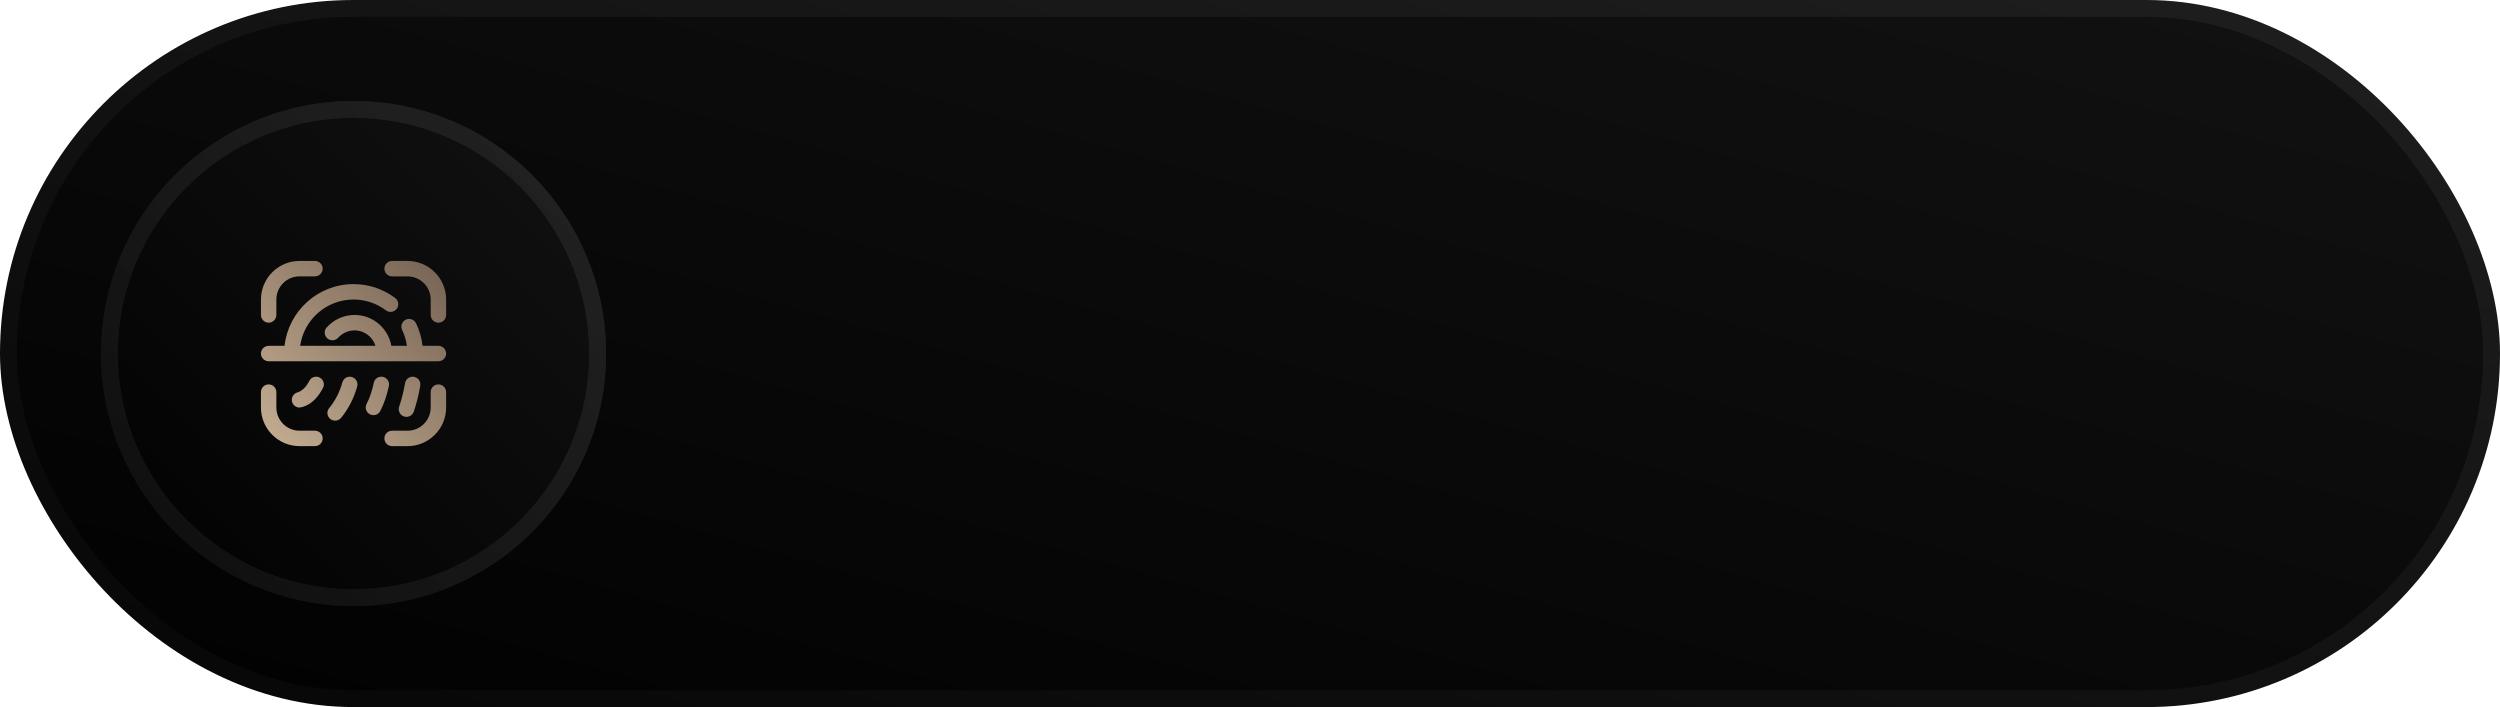 <?xml version="1.0" encoding="UTF-8"?> <svg xmlns="http://www.w3.org/2000/svg" width="297" height="84" viewBox="0 0 297 84" fill="none"><rect x="1" y="1" width="295" height="82" rx="41" fill="url(#paint0_linear_728_85)" stroke="url(#paint1_linear_728_85)" stroke-width="2"></rect><circle cx="42" cy="42" r="29" fill="url(#paint2_linear_728_85)"></circle><circle cx="42" cy="42" r="29" stroke="url(#paint3_linear_728_85)" stroke-width="2"></circle><circle cx="42" cy="42" r="29" stroke="url(#paint4_linear_728_85)" stroke-opacity="0.5" stroke-width="2"></circle><path d="M53 42.001C53 42.507 52.59 42.917 52.083 42.917H31.917C31.41 42.917 31 42.507 31 42.001C31 41.494 31.41 41.084 31.917 41.084H33.804C34.262 36.965 37.761 33.751 41.999 33.751C43.8 33.751 45.512 34.323 46.95 35.405C47.355 35.709 47.435 36.284 47.131 36.688C46.828 37.093 46.254 37.175 45.848 36.869C44.73 36.029 43.4 35.584 42 35.584C38.774 35.584 36.104 37.978 35.657 41.083H44.607C44.273 40.025 43.291 39.25 42.124 39.25C41.383 39.25 40.673 39.568 40.175 40.122C39.837 40.499 39.258 40.53 38.881 40.193C38.504 39.855 38.472 39.275 38.811 38.899C39.655 37.957 40.862 37.416 42.124 37.416C44.309 37.416 46.122 39.003 46.493 41.083H48.343C48.25 40.433 48.065 39.804 47.775 39.207C47.554 38.751 47.743 38.203 48.198 37.981C48.654 37.76 49.203 37.95 49.424 38.405C49.837 39.254 50.096 40.153 50.198 41.083H52.083C52.59 41.083 53 41.494 53 42V42.001ZM37.417 51.167H35.584C34.067 51.167 32.833 49.933 32.833 48.417V46.584C32.833 46.077 32.423 45.667 31.917 45.667C31.41 45.667 31 46.077 31 46.584V48.417C31 50.944 33.056 53 35.583 53H37.416C37.923 53 38.333 52.59 38.333 52.083C38.333 51.577 37.923 51.167 37.416 51.167L37.417 51.167ZM52.083 45.667C51.577 45.667 51.167 46.077 51.167 46.584V48.417C51.167 49.933 49.933 51.167 48.416 51.167H46.583C46.076 51.167 45.666 51.578 45.666 52.084C45.666 52.59 46.076 53.001 46.583 53.001H48.416C50.943 53.001 52.999 50.944 52.999 48.418V46.584C52.999 46.078 52.59 45.667 52.083 45.667L52.083 45.667ZM48.416 31.001H46.583C46.076 31.001 45.666 31.411 45.666 31.917C45.666 32.423 46.076 32.834 46.583 32.834H48.416C49.933 32.834 51.167 34.068 51.167 35.584V37.418C51.167 37.924 51.577 38.334 52.083 38.334C52.59 38.334 53 37.924 53 37.418V35.584C53 33.057 50.944 31.001 48.417 31.001L48.416 31.001ZM31.917 38.334C32.423 38.334 32.833 37.923 32.833 37.417V35.584C32.833 34.067 34.067 32.833 35.584 32.833H37.417C37.923 32.833 38.334 32.423 38.334 31.917C38.334 31.41 37.923 31 37.417 31H35.584C33.057 31 31.001 33.056 31.001 35.583V37.416C31.001 37.923 31.411 38.333 31.917 38.333L31.917 38.334ZM49.165 48.881C49.518 47.831 49.762 46.797 49.927 45.816C50.021 45.257 49.591 44.751 49.024 44.751H49.019C48.569 44.751 48.196 45.08 48.119 45.524C47.968 46.413 47.745 47.347 47.426 48.293C47.27 48.754 47.478 49.259 47.925 49.451C48.425 49.665 48.991 49.396 49.165 48.881V48.881ZM45.307 44.751H45.298C44.875 44.751 44.498 45.039 44.411 45.454C44.222 46.349 43.945 47.239 43.552 47.991C43.342 48.392 43.462 48.883 43.829 49.147C44.278 49.47 44.92 49.331 45.173 48.84C45.634 47.952 45.972 46.913 46.201 45.854C46.324 45.287 45.887 44.751 45.306 44.751H45.307ZM41.551 44.751C41.128 44.751 40.777 45.045 40.664 45.452C40.346 46.607 39.829 47.601 39.088 48.507C38.798 48.861 38.841 49.383 39.165 49.707C39.552 50.094 40.192 50.052 40.536 49.625C41.423 48.527 42.049 47.307 42.435 45.911C42.595 45.33 42.153 44.751 41.551 44.751V44.75V44.751ZM37.953 44.84C37.497 44.622 36.949 44.816 36.731 45.273C36.215 46.355 35.422 46.595 35.365 46.61C34.88 46.73 34.579 47.216 34.691 47.705C34.788 48.13 35.166 48.417 35.584 48.417C36.046 48.344 37.322 48.101 38.386 46.062C38.604 45.605 38.41 45.058 37.953 44.84H37.953Z" fill="url(#paint5_linear_728_85)"></path><defs><linearGradient id="paint0_linear_728_85" x1="297" y1="0" x2="253.004" y2="155.557" gradientUnits="userSpaceOnUse"><stop stop-color="#121212"></stop><stop offset="1" stop-color="#010101"></stop></linearGradient><linearGradient id="paint1_linear_728_85" x1="297" y1="0" x2="253.004" y2="155.557" gradientUnits="userSpaceOnUse"><stop stop-color="#1F1F1F"></stop><stop offset="1" stop-color="#060606"></stop></linearGradient><linearGradient id="paint2_linear_728_85" x1="72" y1="12" x2="12" y2="72" gradientUnits="userSpaceOnUse"><stop stop-color="#121212"></stop><stop offset="1" stop-color="#010101"></stop></linearGradient><linearGradient id="paint3_linear_728_85" x1="72" y1="12" x2="12" y2="72" gradientUnits="userSpaceOnUse"><stop stop-color="#292929"></stop><stop offset="1" stop-color="#141414"></stop></linearGradient><linearGradient id="paint4_linear_728_85" x1="72" y1="12" x2="12" y2="72" gradientUnits="userSpaceOnUse"><stop stop-color="#1F1F1F"></stop><stop offset="1" stop-color="#060606"></stop></linearGradient><linearGradient id="paint5_linear_728_85" x1="53.001" y1="31" x2="31" y2="53.001" gradientUnits="userSpaceOnUse"><stop stop-color="#756253"></stop><stop offset="1" stop-color="#C5AE93"></stop></linearGradient></defs></svg> 